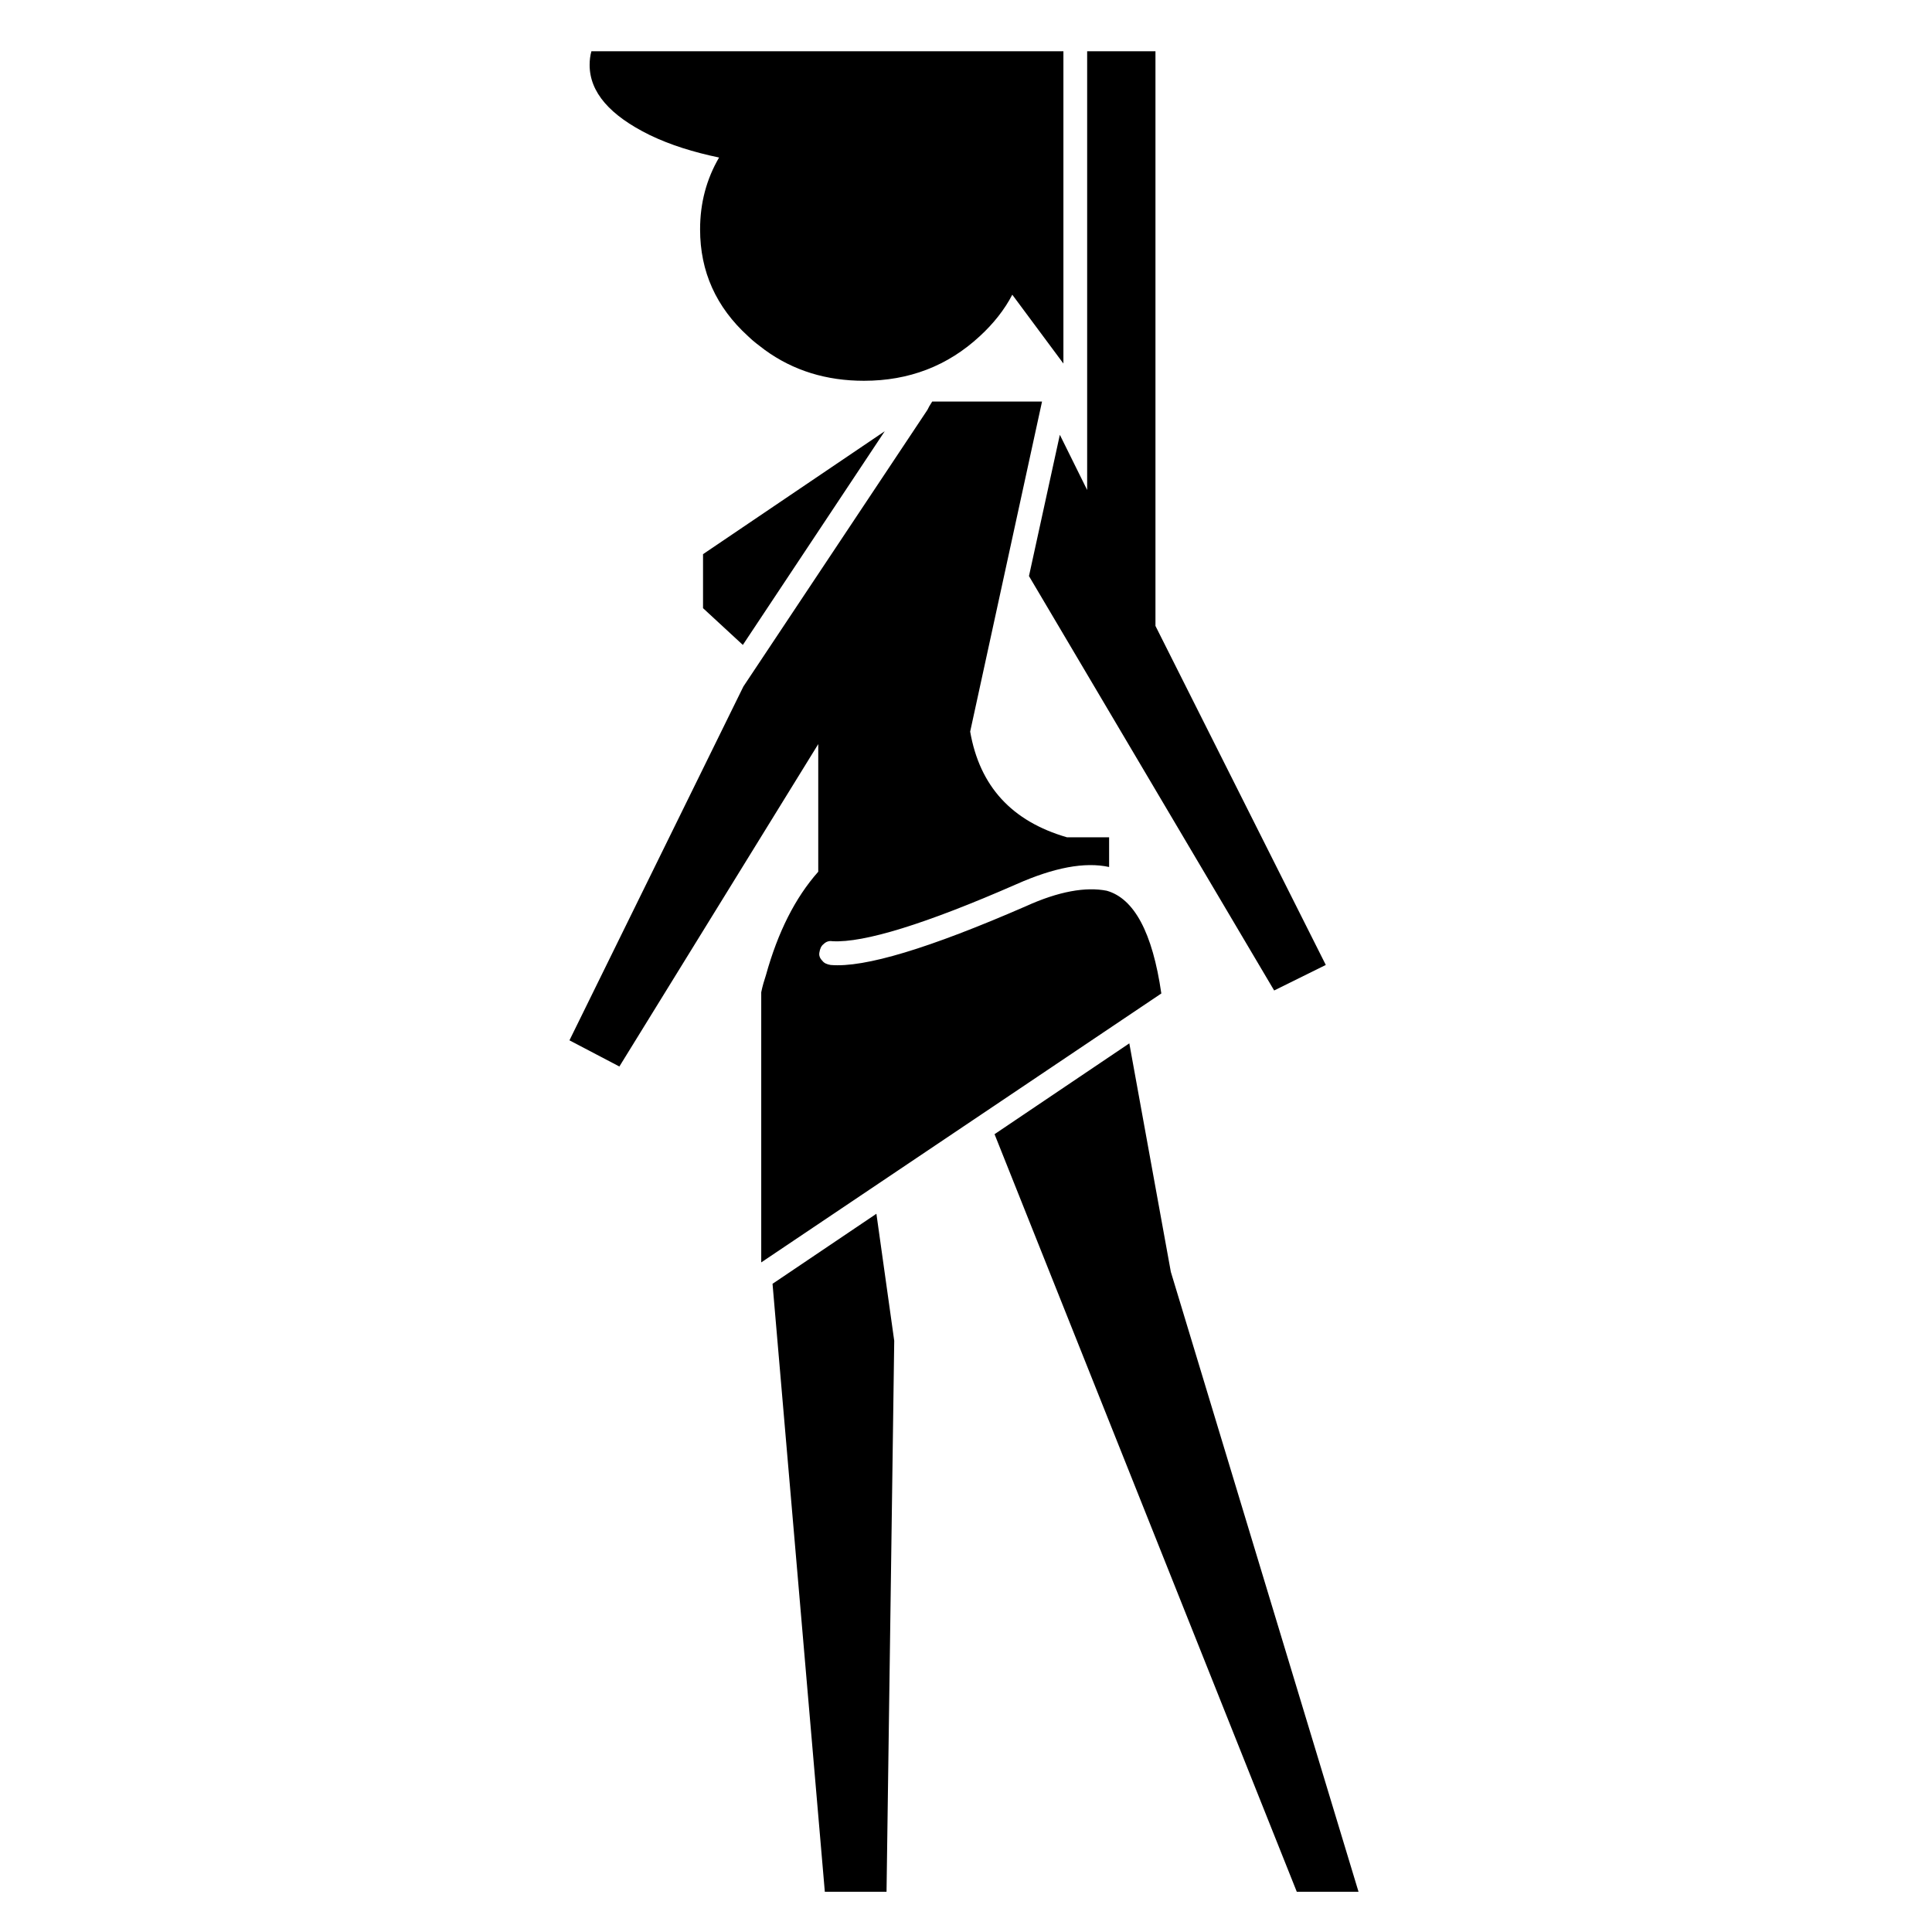 <?xml version="1.0" encoding="UTF-8"?>
<!-- Uploaded to: ICON Repo, www.svgrepo.com, Generator: ICON Repo Mixer Tools -->
<svg fill="#000000" width="800px" height="800px" version="1.1" viewBox="144 144 512 512" xmlns="http://www.w3.org/2000/svg">
 <g>
  <path d="m450.21 157.58h-18.102v116.27l-7.238-14.625-8.18 37.441 64.977 109.82 13.684-6.766-45.141-89.844z"/>
  <path d="m300.73 157.58c-0.316 1.102-0.473 2.359-0.473 3.621 0 7.234 5.352 13.375 15.895 18.57 5.508 2.664 11.633 4.559 18.41 5.977-3.305 5.668-5.031 11.961-5.031 19.043 0 11.176 4.242 20.609 12.734 28.324 1.414 1.406 2.988 2.508 4.41 3.613 7.559 5.508 16.359 8.184 26.277 8.184 11.945 0 22.176-3.926 30.676-11.793 3.613-3.305 6.609-7.082 8.641-11.02l13.547 18.246v-82.766z"/>
  <path d="m330.31 290.86v14.309l10.551 9.746 37.602-56.633z"/>
  <path d="m420.15 250.41h-29.105l-0.785 1.27c-0.16 0.312-0.312 0.621-0.48 0.938l-48.773 73.309-46.098 93.773 13.23 6.934 52.703-85.438v33.82c-6.144 6.926-10.707 16.055-13.855 27.383-0.469 1.41-0.941 2.996-1.254 4.57v71.582l106.03-71.27c-2.344-16.203-7.234-25.176-14.461-27.223-5.527-1.098-12.746 0.152-21.418 4.098-25.633 11.16-42.789 16.355-51.758 15.574-0.945-0.16-1.738-0.473-2.191-1.109-0.645-0.629-0.957-1.406-0.789-2.207 0.145-0.941 0.473-1.727 1.098-2.203 0.629-0.625 1.41-0.938 2.352-0.777 8.352 0.469 24.711-4.57 48.777-15.113 9.914-4.402 18.094-5.969 24.551-4.555v-7.875h-11.176c-14.637-4.242-23.125-13.527-25.645-28.008z"/>
  <path d="m380.98 499.32-4.723-33.66-27.527 18.562 13.844 160.96v0.152h16.367z"/>
  <path d="m443.28 420.5-35.715 24.07 80.094 200.76h16.363l-49.734-164.26z"/>
 </g>
</svg>